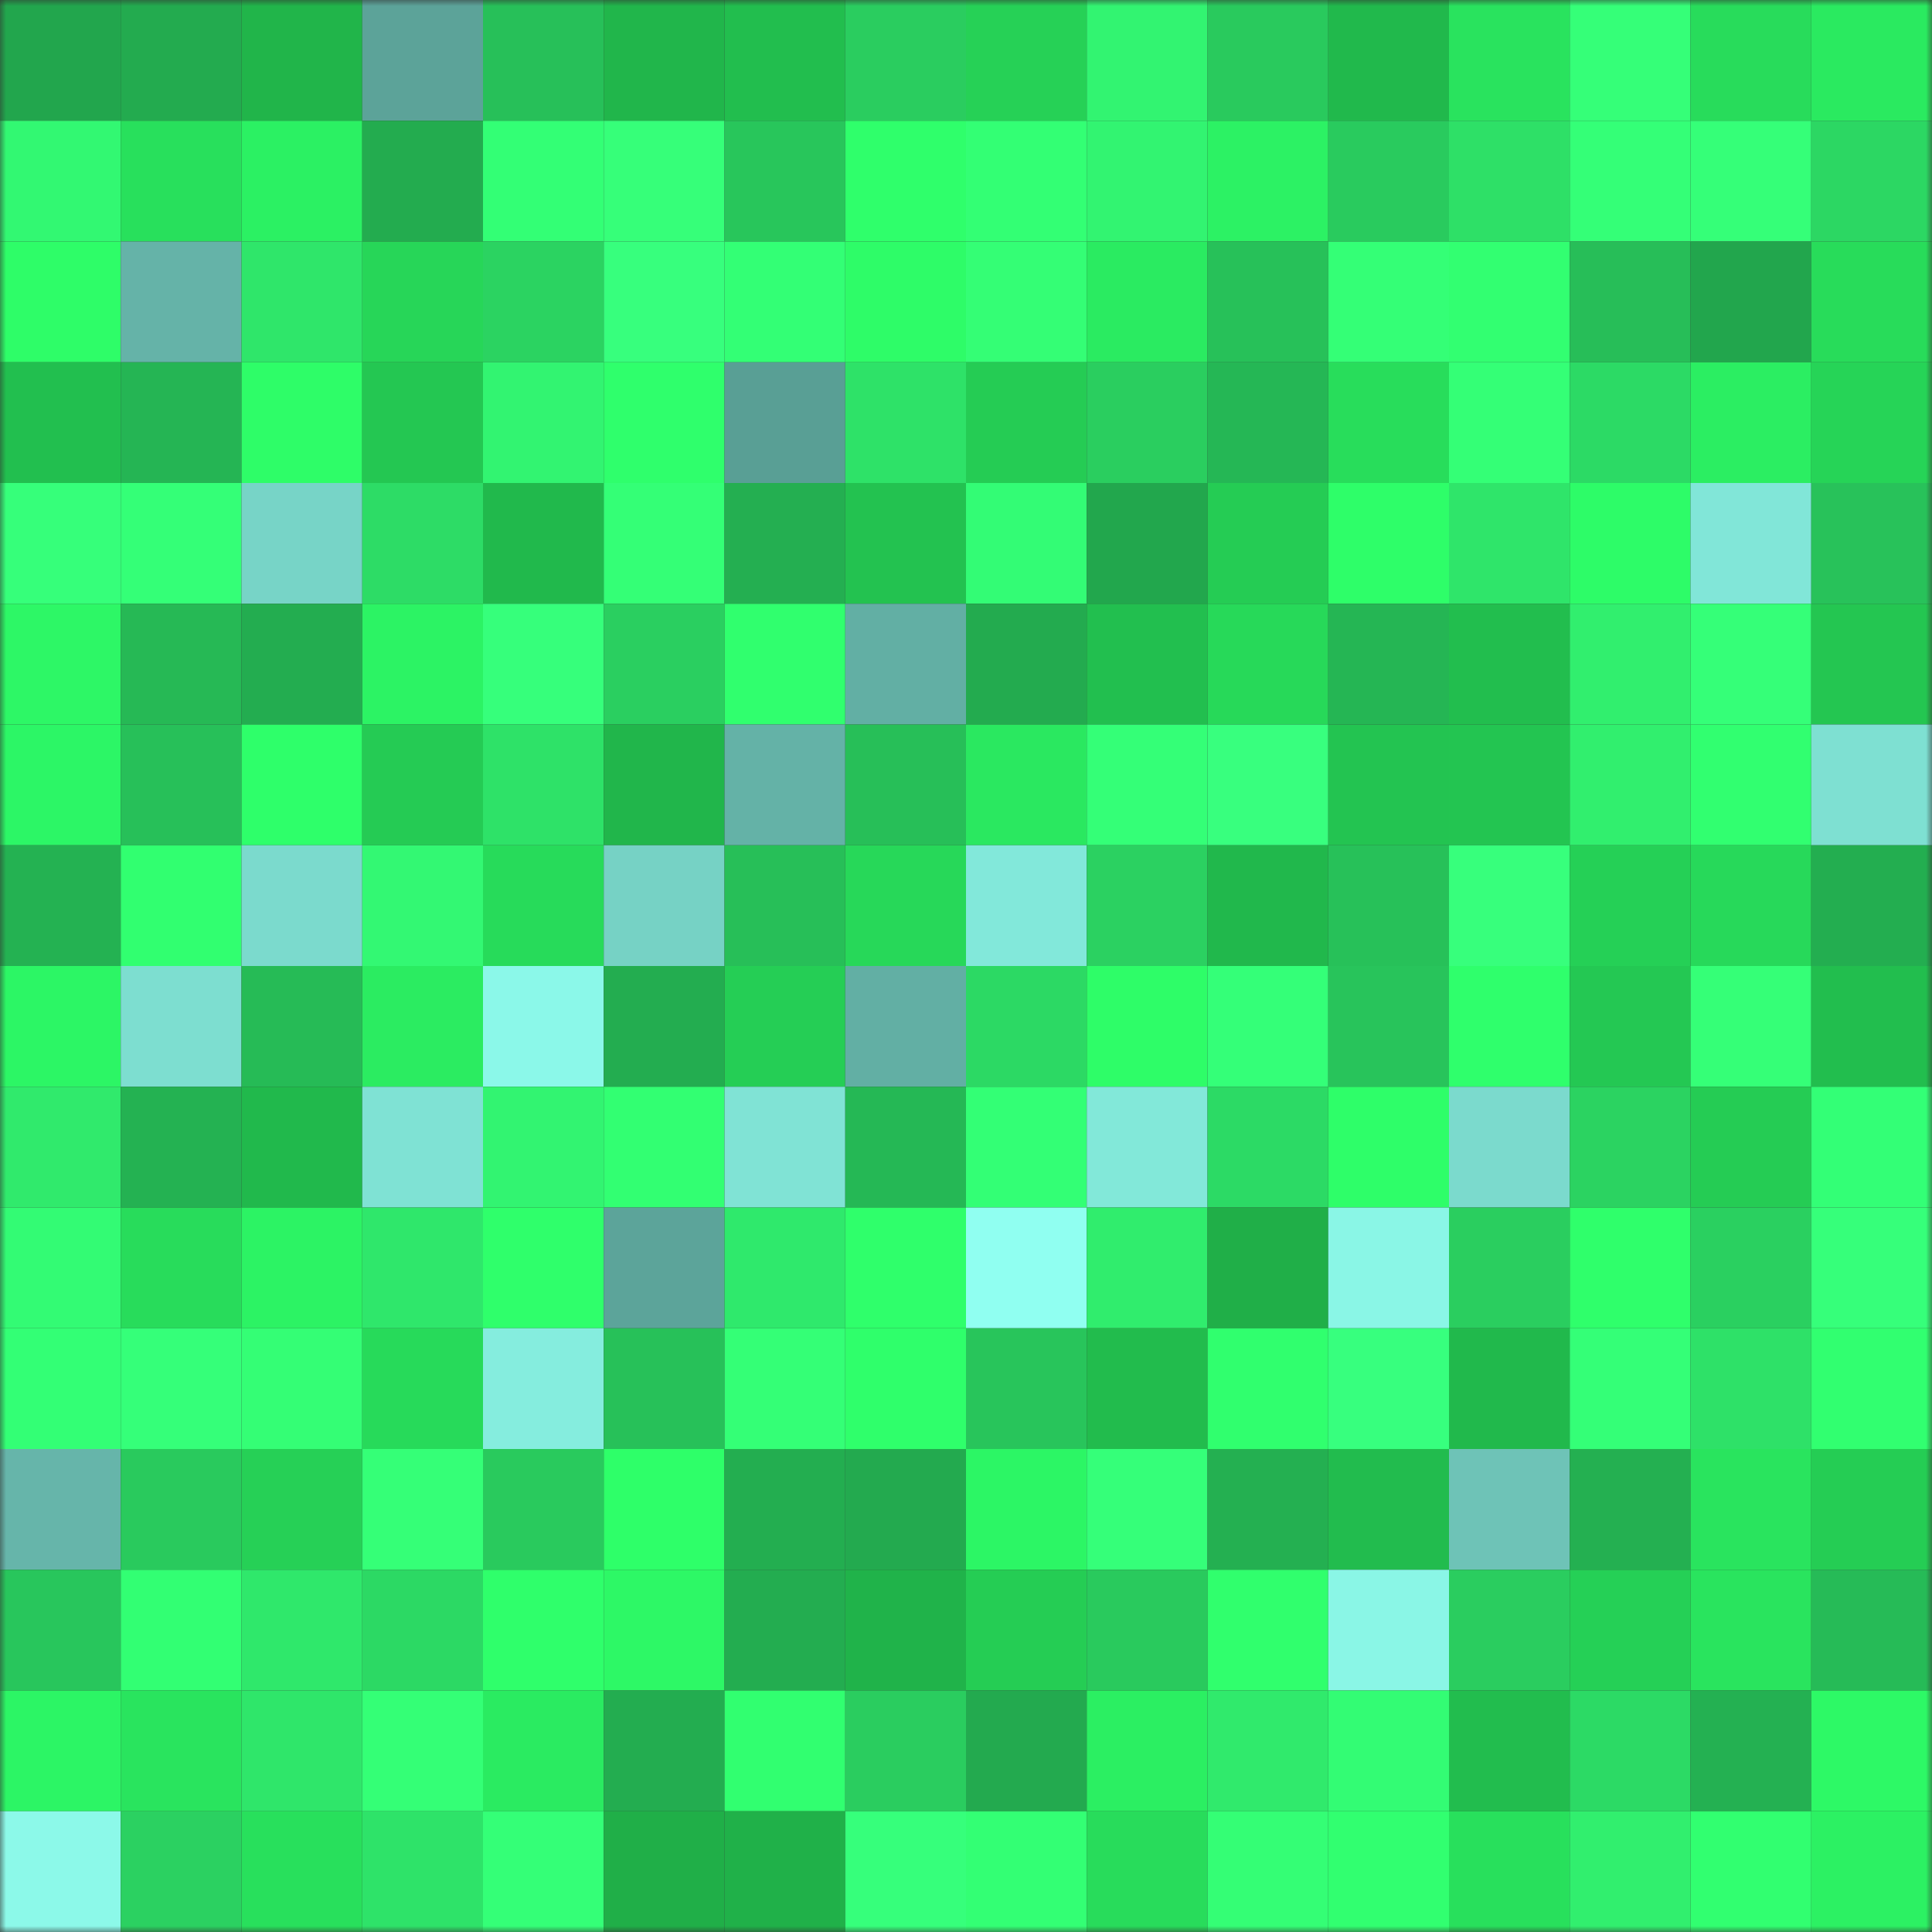 <svg viewBox="0 0 160 160" fill="none" role="img" xmlns="http://www.w3.org/2000/svg" width="240" height="240" name="lens%2C4ndr3s1t0.lens"><rect x="0" y="0" width="160" height="160" fill="#333333" stroke="none"/><mask id="135225589" mask-type="alpha" maskUnits="userSpaceOnUse" x="0" y="0" width="160" height="160"><rect width="160" height="160" fill="#FFFFFF"></rect></mask><g mask="url(#135225589)"><rect x="0" y="0" width="10" height="10" fill="#22a64d"></rect><rect x="10" y="0" width="10" height="10" fill="#23ab4f"></rect><rect x="20" y="0" width="10" height="10" fill="#21b54a"></rect><rect x="30" y="0" width="10" height="10" fill="#5ca399"></rect><rect x="40" y="0" width="10" height="10" fill="#27c059"></rect><rect x="50" y="0" width="10" height="10" fill="#21b64b"></rect><rect x="60" y="0" width="10" height="10" fill="#22be4e"></rect><rect x="70" y="0" width="10" height="10" fill="#2acd5f"></rect><rect x="80" y="0" width="10" height="10" fill="#26d156"></rect><rect x="90" y="0" width="10" height="10" fill="#32f471"></rect><rect x="100" y="0" width="10" height="10" fill="#29ca5d"></rect><rect x="110" y="0" width="10" height="10" fill="#21b94c"></rect><rect x="120" y="0" width="10" height="10" fill="#29e35e"></rect><rect x="130" y="0" width="10" height="10" fill="#35ff78"></rect><rect x="140" y="0" width="10" height="10" fill="#28dc5b"></rect><rect x="150" y="0" width="10" height="10" fill="#2aea60"></rect><rect x="0" y="10" width="10" height="10" fill="#32f872"></rect><rect x="10" y="10" width="10" height="10" fill="#28e05c"></rect><rect x="20" y="10" width="10" height="10" fill="#2bf163"></rect><rect x="30" y="10" width="10" height="10" fill="#23ac4f"></rect><rect x="40" y="10" width="10" height="10" fill="#33ff75"></rect><rect x="50" y="10" width="10" height="10" fill="#36ff79"></rect><rect x="60" y="10" width="10" height="10" fill="#28c65b"></rect><rect x="70" y="10" width="10" height="10" fill="#2fff6b"></rect><rect x="80" y="10" width="10" height="10" fill="#33ff74"></rect><rect x="90" y="10" width="10" height="10" fill="#32f471"></rect><rect x="100" y="10" width="10" height="10" fill="#2cf264"></rect><rect x="110" y="10" width="10" height="10" fill="#29cb5e"></rect><rect x="120" y="10" width="10" height="10" fill="#2ee067"></rect><rect x="130" y="10" width="10" height="10" fill="#34ff77"></rect><rect x="140" y="10" width="10" height="10" fill="#35ff78"></rect><rect x="150" y="10" width="10" height="10" fill="#2cd763"></rect><rect x="0" y="20" width="10" height="10" fill="#2efd68"></rect><rect x="10" y="20" width="10" height="10" fill="#65b3a8"></rect><rect x="20" y="20" width="10" height="10" fill="#2fe66a"></rect><rect x="30" y="20" width="10" height="10" fill="#27d658"></rect><rect x="40" y="20" width="10" height="10" fill="#2bd361"></rect><rect x="50" y="20" width="10" height="10" fill="#37ff7d"></rect><rect x="60" y="20" width="10" height="10" fill="#33ff75"></rect><rect x="70" y="20" width="10" height="10" fill="#2efc68"></rect><rect x="80" y="20" width="10" height="10" fill="#34fe75"></rect><rect x="90" y="20" width="10" height="10" fill="#2aeb61"></rect><rect x="100" y="20" width="10" height="10" fill="#27c159"></rect><rect x="110" y="20" width="10" height="10" fill="#34ff76"></rect><rect x="120" y="20" width="10" height="10" fill="#32ff71"></rect><rect x="130" y="20" width="10" height="10" fill="#27be58"></rect><rect x="140" y="20" width="10" height="10" fill="#22a64d"></rect><rect x="150" y="20" width="10" height="10" fill="#28dc5a"></rect><rect x="0" y="30" width="10" height="10" fill="#22bf4f"></rect><rect x="10" y="30" width="10" height="10" fill="#25b554"></rect><rect x="20" y="30" width="10" height="10" fill="#2efd68"></rect><rect x="30" y="30" width="10" height="10" fill="#24c752"></rect><rect x="40" y="30" width="10" height="10" fill="#32f471"></rect><rect x="50" y="30" width="10" height="10" fill="#2fff6c"></rect><rect x="60" y="30" width="10" height="10" fill="#599f95"></rect><rect x="70" y="30" width="10" height="10" fill="#2ee268"></rect><rect x="80" y="30" width="10" height="10" fill="#25cc54"></rect><rect x="90" y="30" width="10" height="10" fill="#2ace5f"></rect><rect x="100" y="30" width="10" height="10" fill="#25b755"></rect><rect x="110" y="30" width="10" height="10" fill="#28dd5b"></rect><rect x="120" y="30" width="10" height="10" fill="#34ff76"></rect><rect x="130" y="30" width="10" height="10" fill="#2cda65"></rect><rect x="140" y="30" width="10" height="10" fill="#2bee62"></rect><rect x="150" y="30" width="10" height="10" fill="#26d457"></rect><rect x="0" y="40" width="10" height="10" fill="#36ff7a"></rect><rect x="10" y="40" width="10" height="10" fill="#34ff77"></rect><rect x="20" y="40" width="10" height="10" fill="#77d4c7"></rect><rect x="30" y="40" width="10" height="10" fill="#2ddc66"></rect><rect x="40" y="40" width="10" height="10" fill="#21b94c"></rect><rect x="50" y="40" width="10" height="10" fill="#34ff76"></rect><rect x="60" y="40" width="10" height="10" fill="#24af51"></rect><rect x="70" y="40" width="10" height="10" fill="#23c250"></rect><rect x="80" y="40" width="10" height="10" fill="#33fc75"></rect><rect x="90" y="40" width="10" height="10" fill="#22a74d"></rect><rect x="100" y="40" width="10" height="10" fill="#25cc54"></rect><rect x="110" y="40" width="10" height="10" fill="#2efe69"></rect><rect x="120" y="40" width="10" height="10" fill="#2fe56a"></rect><rect x="130" y="40" width="10" height="10" fill="#2dfc68"></rect><rect x="140" y="40" width="10" height="10" fill="#81e6d8"></rect><rect x="150" y="40" width="10" height="10" fill="#28c25a"></rect><rect x="0" y="50" width="10" height="10" fill="#2df766"></rect><rect x="10" y="50" width="10" height="10" fill="#26b955"></rect><rect x="20" y="50" width="10" height="10" fill="#23ad50"></rect><rect x="30" y="50" width="10" height="10" fill="#2cf364"></rect><rect x="40" y="50" width="10" height="10" fill="#36ff7b"></rect><rect x="50" y="50" width="10" height="10" fill="#2acf60"></rect><rect x="60" y="50" width="10" height="10" fill="#30ff6e"></rect><rect x="70" y="50" width="10" height="10" fill="#62afa4"></rect><rect x="80" y="50" width="10" height="10" fill="#23ab4f"></rect><rect x="90" y="50" width="10" height="10" fill="#22bf4f"></rect><rect x="100" y="50" width="10" height="10" fill="#27d959"></rect><rect x="110" y="50" width="10" height="10" fill="#25b654"></rect><rect x="120" y="50" width="10" height="10" fill="#22be4e"></rect><rect x="130" y="50" width="10" height="10" fill="#31ef6e"></rect><rect x="140" y="50" width="10" height="10" fill="#35ff78"></rect><rect x="150" y="50" width="10" height="10" fill="#24c651"></rect><rect x="0" y="60" width="10" height="10" fill="#2cf666"></rect><rect x="10" y="60" width="10" height="10" fill="#27c059"></rect><rect x="20" y="60" width="10" height="10" fill="#2eff6a"></rect><rect x="30" y="60" width="10" height="10" fill="#25cb54"></rect><rect x="40" y="60" width="10" height="10" fill="#2ee268"></rect><rect x="50" y="60" width="10" height="10" fill="#21b64b"></rect><rect x="60" y="60" width="10" height="10" fill="#64b2a7"></rect><rect x="70" y="60" width="10" height="10" fill="#27bf58"></rect><rect x="80" y="60" width="10" height="10" fill="#2ae860"></rect><rect x="90" y="60" width="10" height="10" fill="#34ff77"></rect><rect x="100" y="60" width="10" height="10" fill="#38ff7e"></rect><rect x="110" y="60" width="10" height="10" fill="#23c451"></rect><rect x="120" y="60" width="10" height="10" fill="#23c551"></rect><rect x="130" y="60" width="10" height="10" fill="#31ef6e"></rect><rect x="140" y="60" width="10" height="10" fill="#31ff70"></rect><rect x="150" y="60" width="10" height="10" fill="#7ee0d2"></rect><rect x="0" y="70" width="10" height="10" fill="#24b252"></rect><rect x="10" y="70" width="10" height="10" fill="#31ff70"></rect><rect x="20" y="70" width="10" height="10" fill="#7bdacd"></rect><rect x="30" y="70" width="10" height="10" fill="#33f873"></rect><rect x="40" y="70" width="10" height="10" fill="#27db5a"></rect><rect x="50" y="70" width="10" height="10" fill="#76d2c5"></rect><rect x="60" y="70" width="10" height="10" fill="#27bf58"></rect><rect x="70" y="70" width="10" height="10" fill="#27d859"></rect><rect x="80" y="70" width="10" height="10" fill="#82e8da"></rect><rect x="90" y="70" width="10" height="10" fill="#2bd161"></rect><rect x="100" y="70" width="10" height="10" fill="#21b84c"></rect><rect x="110" y="70" width="10" height="10" fill="#27c159"></rect><rect x="120" y="70" width="10" height="10" fill="#37ff7c"></rect><rect x="130" y="70" width="10" height="10" fill="#25d056"></rect><rect x="140" y="70" width="10" height="10" fill="#27d95a"></rect><rect x="150" y="70" width="10" height="10" fill="#23ae50"></rect><rect x="0" y="80" width="10" height="10" fill="#2cf665"></rect><rect x="10" y="80" width="10" height="10" fill="#7dded0"></rect><rect x="20" y="80" width="10" height="10" fill="#26bb56"></rect><rect x="30" y="80" width="10" height="10" fill="#2bec61"></rect><rect x="40" y="80" width="10" height="10" fill="#8bf8e9"></rect><rect x="50" y="80" width="10" height="10" fill="#23ad50"></rect><rect x="60" y="80" width="10" height="10" fill="#25ce55"></rect><rect x="70" y="80" width="10" height="10" fill="#62afa4"></rect><rect x="80" y="80" width="10" height="10" fill="#2cd964"></rect><rect x="90" y="80" width="10" height="10" fill="#2efd68"></rect><rect x="100" y="80" width="10" height="10" fill="#34ff78"></rect><rect x="110" y="80" width="10" height="10" fill="#28c45b"></rect><rect x="120" y="80" width="10" height="10" fill="#2fff6c"></rect><rect x="130" y="80" width="10" height="10" fill="#24c853"></rect><rect x="140" y="80" width="10" height="10" fill="#35ff77"></rect><rect x="150" y="80" width="10" height="10" fill="#22be4e"></rect><rect x="0" y="90" width="10" height="10" fill="#30ea6c"></rect><rect x="10" y="90" width="10" height="10" fill="#24b252"></rect><rect x="20" y="90" width="10" height="10" fill="#21b94c"></rect><rect x="30" y="90" width="10" height="10" fill="#7fe2d4"></rect><rect x="40" y="90" width="10" height="10" fill="#32f471"></rect><rect x="50" y="90" width="10" height="10" fill="#32ff72"></rect><rect x="60" y="90" width="10" height="10" fill="#80e3d5"></rect><rect x="70" y="90" width="10" height="10" fill="#25b855"></rect><rect x="80" y="90" width="10" height="10" fill="#33ff75"></rect><rect x="90" y="90" width="10" height="10" fill="#82e8d9"></rect><rect x="100" y="90" width="10" height="10" fill="#2cda65"></rect><rect x="110" y="90" width="10" height="10" fill="#2efe69"></rect><rect x="120" y="90" width="10" height="10" fill="#7bdacd"></rect><rect x="130" y="90" width="10" height="10" fill="#2bd361"></rect><rect x="140" y="90" width="10" height="10" fill="#25cc54"></rect><rect x="150" y="90" width="10" height="10" fill="#33ff76"></rect><rect x="0" y="100" width="10" height="10" fill="#33fb74"></rect><rect x="10" y="100" width="10" height="10" fill="#28dc5b"></rect><rect x="20" y="100" width="10" height="10" fill="#2cf364"></rect><rect x="30" y="100" width="10" height="10" fill="#2fe76b"></rect><rect x="40" y="100" width="10" height="10" fill="#2fff6b"></rect><rect x="50" y="100" width="10" height="10" fill="#5ca49a"></rect><rect x="60" y="100" width="10" height="10" fill="#2fe96c"></rect><rect x="70" y="100" width="10" height="10" fill="#2fff6b"></rect><rect x="80" y="100" width="10" height="10" fill="#90fff1"></rect><rect x="90" y="100" width="10" height="10" fill="#30ed6d"></rect><rect x="100" y="100" width="10" height="10" fill="#20af48"></rect><rect x="110" y="100" width="10" height="10" fill="#8af6e6"></rect><rect x="120" y="100" width="10" height="10" fill="#2ace5f"></rect><rect x="130" y="100" width="10" height="10" fill="#2fff6b"></rect><rect x="140" y="100" width="10" height="10" fill="#2ad060"></rect><rect x="150" y="100" width="10" height="10" fill="#36ff7a"></rect><rect x="0" y="110" width="10" height="10" fill="#33ff75"></rect><rect x="10" y="110" width="10" height="10" fill="#35ff79"></rect><rect x="20" y="110" width="10" height="10" fill="#34fe75"></rect><rect x="30" y="110" width="10" height="10" fill="#27da5a"></rect><rect x="40" y="110" width="10" height="10" fill="#85edde"></rect><rect x="50" y="110" width="10" height="10" fill="#27c159"></rect><rect x="60" y="110" width="10" height="10" fill="#34ff76"></rect><rect x="70" y="110" width="10" height="10" fill="#2fff6b"></rect><rect x="80" y="110" width="10" height="10" fill="#28c55b"></rect><rect x="90" y="110" width="10" height="10" fill="#22bc4d"></rect><rect x="100" y="110" width="10" height="10" fill="#30ff6e"></rect><rect x="110" y="110" width="10" height="10" fill="#37ff7e"></rect><rect x="120" y="110" width="10" height="10" fill="#21b94c"></rect><rect x="130" y="110" width="10" height="10" fill="#34ff77"></rect><rect x="140" y="110" width="10" height="10" fill="#2ee168"></rect><rect x="150" y="110" width="10" height="10" fill="#31ff70"></rect><rect x="0" y="120" width="10" height="10" fill="#66b5aa"></rect><rect x="10" y="120" width="10" height="10" fill="#29ca5d"></rect><rect x="20" y="120" width="10" height="10" fill="#26d056"></rect><rect x="30" y="120" width="10" height="10" fill="#35ff77"></rect><rect x="40" y="120" width="10" height="10" fill="#29ca5d"></rect><rect x="50" y="120" width="10" height="10" fill="#2eff69"></rect><rect x="60" y="120" width="10" height="10" fill="#23ae50"></rect><rect x="70" y="120" width="10" height="10" fill="#23aa4f"></rect><rect x="80" y="120" width="10" height="10" fill="#2cf665"></rect><rect x="90" y="120" width="10" height="10" fill="#35ff79"></rect><rect x="100" y="120" width="10" height="10" fill="#24b051"></rect><rect x="110" y="120" width="10" height="10" fill="#22bc4e"></rect><rect x="120" y="120" width="10" height="10" fill="#6ec3b7"></rect><rect x="130" y="120" width="10" height="10" fill="#24b051"></rect><rect x="140" y="120" width="10" height="10" fill="#29e45e"></rect><rect x="150" y="120" width="10" height="10" fill="#25cd54"></rect><rect x="0" y="130" width="10" height="10" fill="#28c65c"></rect><rect x="10" y="130" width="10" height="10" fill="#32ff73"></rect><rect x="20" y="130" width="10" height="10" fill="#2fe86b"></rect><rect x="30" y="130" width="10" height="10" fill="#2cd964"></rect><rect x="40" y="130" width="10" height="10" fill="#2fff6b"></rect><rect x="50" y="130" width="10" height="10" fill="#2df866"></rect><rect x="60" y="130" width="10" height="10" fill="#23ad50"></rect><rect x="70" y="130" width="10" height="10" fill="#20b34a"></rect><rect x="80" y="130" width="10" height="10" fill="#25cd54"></rect><rect x="90" y="130" width="10" height="10" fill="#29ca5d"></rect><rect x="100" y="130" width="10" height="10" fill="#30ff6d"></rect><rect x="110" y="130" width="10" height="10" fill="#8af6e6"></rect><rect x="120" y="130" width="10" height="10" fill="#2acd5f"></rect><rect x="130" y="130" width="10" height="10" fill="#25d056"></rect><rect x="140" y="130" width="10" height="10" fill="#29e45e"></rect><rect x="150" y="130" width="10" height="10" fill="#26bb57"></rect><rect x="0" y="140" width="10" height="10" fill="#2cf565"></rect><rect x="10" y="140" width="10" height="10" fill="#29e45e"></rect><rect x="20" y="140" width="10" height="10" fill="#2fe66a"></rect><rect x="30" y="140" width="10" height="10" fill="#34ff76"></rect><rect x="40" y="140" width="10" height="10" fill="#2aeb61"></rect><rect x="50" y="140" width="10" height="10" fill="#23ad50"></rect><rect x="60" y="140" width="10" height="10" fill="#31ff70"></rect><rect x="70" y="140" width="10" height="10" fill="#2acd5f"></rect><rect x="80" y="140" width="10" height="10" fill="#23aa4f"></rect><rect x="90" y="140" width="10" height="10" fill="#2bef62"></rect><rect x="100" y="140" width="10" height="10" fill="#30ea6c"></rect><rect x="110" y="140" width="10" height="10" fill="#33fc74"></rect><rect x="120" y="140" width="10" height="10" fill="#22bd4e"></rect><rect x="130" y="140" width="10" height="10" fill="#2cda65"></rect><rect x="140" y="140" width="10" height="10" fill="#24b152"></rect><rect x="150" y="140" width="10" height="10" fill="#2df966"></rect><rect x="0" y="150" width="10" height="10" fill="#8cf9e9"></rect><rect x="10" y="150" width="10" height="10" fill="#2bd161"></rect><rect x="20" y="150" width="10" height="10" fill="#28e05c"></rect><rect x="30" y="150" width="10" height="10" fill="#2ee369"></rect><rect x="40" y="150" width="10" height="10" fill="#34ff77"></rect><rect x="50" y="150" width="10" height="10" fill="#20af48"></rect><rect x="60" y="150" width="10" height="10" fill="#20b149"></rect><rect x="70" y="150" width="10" height="10" fill="#36ff7b"></rect><rect x="80" y="150" width="10" height="10" fill="#33ff74"></rect><rect x="90" y="150" width="10" height="10" fill="#28dc5b"></rect><rect x="100" y="150" width="10" height="10" fill="#34fe75"></rect><rect x="110" y="150" width="10" height="10" fill="#31ff70"></rect><rect x="120" y="150" width="10" height="10" fill="#28e05c"></rect><rect x="130" y="150" width="10" height="10" fill="#31ef6e"></rect><rect x="140" y="150" width="10" height="10" fill="#31ff70"></rect><rect x="150" y="150" width="10" height="10" fill="#2cf163"></rect></g></svg>